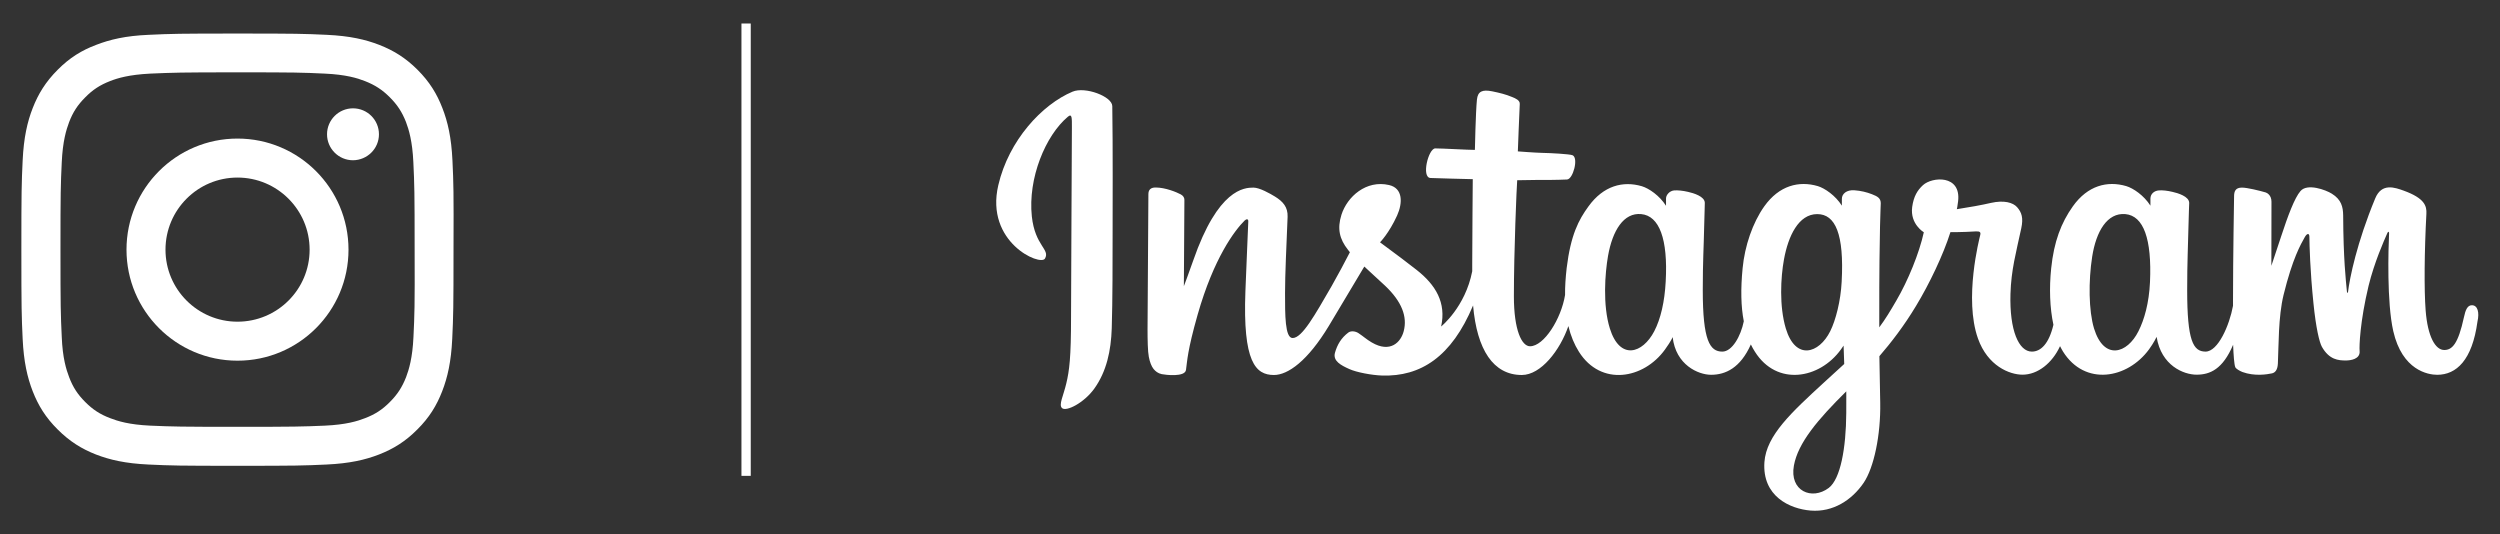 <?xml version="1.0" encoding="utf-8"?>
<!-- Generator: Adobe Illustrator 24.0.2, SVG Export Plug-In . SVG Version: 6.00 Build 0)  -->
<svg version="1.1" id="Ebene_1" xmlns="http://www.w3.org/2000/svg" xmlns:xlink="http://www.w3.org/1999/xlink" x="0px" y="0px"
	 viewBox="0 0 234 50" style="enable-background:new 0 0 234 50;" xml:space="preserve">
<rect x="0" y="0" width="234" height="50" fill="#333333" stroke="none"/>
<style type="text/css">
	.st0{fill:#FFFFFF;}
</style>
<g>
	<g>
		<path class="st0" d="M231.37,28.57c-0.41,0-0.6,0.42-0.75,1.14c-0.54,2.49-1.1,3.05-1.84,3.05c-0.82,0-1.55-1.23-1.74-3.7
			c-0.15-1.93-0.12-5.5,0.07-9.05c0.04-0.73-0.16-1.45-2.11-2.16c-0.84-0.3-2.07-0.76-2.68,0.72c-1.72,4.15-2.39,7.45-2.55,8.79
			c0,0.07-0.09,0.08-0.1-0.08c-0.1-1.07-0.33-3.02-0.35-7.12c-0.01-0.79-0.17-1.48-1.06-2.03c-0.57-0.36-2.31-1-2.94-0.24
			c-0.54,0.62-1.17,2.29-1.82,4.28c-0.53,1.61-0.9,2.71-0.9,2.71s0-4.35,0.01-6c0-0.62-0.42-0.83-0.55-0.87
			c-0.58-0.17-1.73-0.45-2.21-0.45c-0.6,0-0.74,0.33-0.74,0.82c0,0.06-0.1,5.72-0.1,9.68v0.56c-0.33,1.82-1.4,4.29-2.57,4.29
			s-1.72-1.03-1.72-5.75c0-2.75,0.08-3.95,0.12-5.94c0.02-1.15,0.07-2.03,0.07-2.23c-0.01-0.61-1.07-0.92-1.56-1.03
			c-0.5-0.12-0.93-0.16-1.26-0.14c-0.47,0.03-0.81,0.34-0.81,0.77v0.66c-0.61-0.96-1.6-1.63-2.26-1.83c-1.77-0.52-3.61-0.06-5,1.89
			c-1.1,1.55-1.77,3.3-2.03,5.81c-0.19,1.84-0.13,3.7,0.21,5.28c-0.42,1.78-1.18,2.51-2.02,2.51c-1.22,0-2.1-1.98-2-5.41
			c0.07-2.26,0.52-3.84,1.01-6.13c0.21-0.98,0.04-1.49-0.39-1.98c-0.39-0.44-1.23-0.67-2.44-0.4c-0.85,0.2-2.09,0.42-3.2,0.59
			c0,0,0.07-0.27,0.12-0.75c0.29-2.5-2.43-2.29-3.29-1.5c-0.52,0.48-0.87,1.04-1.01,2.05c-0.21,1.6,1.09,2.36,1.09,2.36
			c-0.43,1.96-1.48,4.53-2.57,6.39c-0.58,1-1.02,1.73-1.6,2.51c0-0.29,0-0.58,0-0.87c-0.01-4.13,0.04-7.38,0.07-8.55
			c0.02-1.15,0.07-2.01,0.07-2.21c-0.01-0.44-0.27-0.62-0.82-0.83c-0.48-0.19-1.05-0.33-1.64-0.37c-0.74-0.06-1.19,0.34-1.18,0.81
			v0.63c-0.61-0.96-1.6-1.63-2.25-1.83c-1.77-0.52-3.62-0.06-5.01,1.89c-1.1,1.55-1.83,3.71-2.03,5.79
			c-0.19,1.94-0.16,3.59,0.11,4.97c-0.28,1.39-1.09,2.84-2.01,2.84c-1.17,0-1.83-1.03-1.83-5.75c0-2.75,0.09-3.95,0.13-5.94
			c0.02-1.15,0.07-2.03,0.06-2.23c0-0.61-1.07-0.92-1.56-1.03c-0.51-0.12-0.96-0.16-1.3-0.14c-0.45,0.04-0.77,0.44-0.77,0.75v0.69
			c-0.61-0.96-1.6-1.63-2.26-1.83c-1.77-0.52-3.6-0.05-5,1.89c-0.92,1.26-1.66,2.66-2.04,5.77c-0.1,0.9-0.16,1.74-0.15,2.52
			c-0.36,2.23-1.97,4.8-3.28,4.8c-0.77,0-1.51-1.49-1.51-4.68c0-4.24,0.26-10.28,0.31-10.86c0,0,1.66-0.03,1.99-0.03
			c0.83,0,1.58,0.01,2.68-0.04c0.56-0.03,1.09-2.02,0.51-2.27c-0.25-0.11-2.09-0.21-2.81-0.22c-0.61-0.01-2.31-0.14-2.31-0.14
			s0.15-4.01,0.18-4.43c0.03-0.36-0.42-0.54-0.69-0.65c-0.64-0.27-1.21-0.4-1.88-0.54c-0.94-0.19-1.36,0-1.44,0.78
			c-0.12,1.19-0.19,4.7-0.19,4.7c-0.69,0-3.03-0.14-3.71-0.14c-0.64,0-1.33,2.74-0.44,2.77c1.01,0.04,2.77,0.08,3.95,0.11
			c0,0-0.05,6.14-0.05,8.03v0.59c-0.65,3.36-2.91,5.17-2.91,5.17c0.49-2.22-0.5-3.89-2.3-5.3c-0.66-0.52-1.96-1.51-3.42-2.58
			c0,0,0.84-0.84,1.6-2.51c0.53-1.18,0.55-2.55-0.75-2.85c-2.15-0.5-3.92,1.09-4.46,2.78c-0.41,1.3-0.19,2.27,0.61,3.28
			c0.06,0.08,0.12,0.15,0.18,0.23c-0.48,0.93-1.15,2.19-1.71,3.17c-1.57,2.71-2.76,4.86-3.65,4.86c-0.72,0-0.71-2.18-0.71-4.21
			c0-1.76,0.13-4.4,0.24-7.14c0.03-0.9-0.42-1.42-1.18-1.89c-0.46-0.28-1.44-0.84-2.02-0.84c-0.85,0-3.31,0.11-5.64,6.84
			c-0.29,0.85-0.87,2.39-0.87,2.39l0.05-8.09c0-0.19-0.1-0.37-0.33-0.5c-0.39-0.21-1.44-0.65-2.37-0.65c-0.45,0-0.67,0.21-0.67,0.62
			l-0.08,12.65c0,0.96,0.02,2.09,0.12,2.58c0.09,0.49,0.25,0.89,0.44,1.13c0.19,0.23,0.41,0.41,0.77,0.49
			c0.34,0.07,2.18,0.3,2.27-0.4c0.12-0.84,0.12-1.76,1.09-5.17c1.51-5.3,3.47-7.89,4.4-8.81c0.17-0.16,0.35-0.17,0.34,0.09
			c-0.04,1.17-0.18,4.07-0.27,6.54c-0.25,6.61,0.95,7.83,2.67,7.83c1.31,0,3.16-1.31,5.15-4.61c1.24-2.06,2.44-4.08,3.31-5.54
			c0.59,0.56,1.27,1.16,1.95,1.8c1.57,1.49,2.09,2.9,1.74,4.24c-0.26,1.03-1.25,2.09-3,1.06c-0.51-0.3-0.73-0.53-1.24-0.87
			c-0.27-0.18-0.7-0.24-0.95-0.05c-0.66,0.5-1.03,1.12-1.25,1.9c-0.2,0.76,0.56,1.16,1.34,1.51c0.67,0.31,2.13,0.58,3.06,0.61
			c3.62,0.12,6.52-1.75,8.53-6.56c0.36,4.16,1.9,6.51,4.56,6.51c1.79,0,3.58-2.31,4.36-4.58c0.22,0.92,0.56,1.73,0.99,2.41
			c2.06,3.26,6.05,2.56,8.05-0.21c0.62-0.86,0.72-1.17,0.72-1.17c0.29,2.61,2.4,3.53,3.6,3.53c1.35,0,2.74-0.64,3.72-2.84
			c0.12,0.24,0.24,0.47,0.38,0.68c2.05,3.26,6.05,2.56,8.05-0.21c0.09-0.14,0.17-0.25,0.25-0.36l0.06,1.72c0,0-1.15,1.05-1.85,1.69
			c-3.09,2.84-5.44,4.99-5.62,7.49c-0.22,3.2,2.37,4.38,4.33,4.54c2.08,0.17,3.86-0.98,4.96-2.6c0.96-1.42,1.6-4.46,1.55-7.47
			c-0.02-1.21-0.05-2.74-0.08-4.38c1.09-1.26,2.32-2.85,3.44-4.72c1.23-2.03,2.54-4.76,3.21-6.89c0,0,1.15,0.01,2.36-0.07
			c0.39-0.02,0.5,0.06,0.43,0.34c-0.08,0.34-1.54,5.96-0.21,9.69c0.91,2.56,2.95,3.38,4.17,3.38c1.42,0,2.78-1.08,3.51-2.67
			c0.09,0.17,0.18,0.35,0.28,0.51c2.05,3.26,6.03,2.55,8.05-0.21c0.46-0.63,0.71-1.17,0.71-1.17c0.43,2.7,2.54,3.54,3.74,3.54
			c1.26,0,2.45-0.51,3.42-2.8c0.04,1.01,0.1,1.83,0.2,2.09c0.06,0.16,0.42,0.36,0.67,0.46c1.15,0.42,2.32,0.22,2.75,0.13
			c0.3-0.06,0.54-0.3,0.57-0.92c0.08-1.63,0.03-4.37,0.53-6.42c0.84-3.42,1.61-4.74,1.98-5.4c0.2-0.37,0.44-0.43,0.44-0.04
			c0.01,0.79,0.06,3.1,0.38,6.22c0.23,2.28,0.55,3.64,0.79,4.07c0.69,1.22,1.55,1.28,2.24,1.28c0.44,0,1.37-0.12,1.29-0.9
			c-0.04-0.38,0.03-2.72,0.84-6.09c0.54-2.2,1.43-4.19,1.75-4.92c0.12-0.27,0.17-0.06,0.17-0.02c-0.07,1.52-0.22,6.48,0.39,9.18
			c0.84,3.68,3.26,4.09,4.11,4.09c1.8,0,3.28-1.37,3.77-4.97C232.09,29.24,231.91,28.57,231.37,28.57z M155.91,26.34
			c-0.1,1.91-0.47,3.5-1.07,4.66c-1.09,2.1-3.22,2.76-4.16-0.26c-0.68-2.19-0.45-5.17-0.17-6.78c0.42-2.39,1.47-4.08,3.11-3.92
			C155.31,20.2,156.13,22.37,155.91,26.34z M172.38,26.37c-0.09,1.8-0.56,3.61-1.07,4.63c-1.05,2.11-3.25,2.77-4.16-0.26
			c-0.62-2.08-0.48-4.77-0.17-6.46c0.4-2.2,1.37-4.24,3.11-4.24C171.79,20.04,172.62,21.9,172.38,26.37z M172.81,38.66
			c-0.02,3.29-0.54,6.17-1.64,7.01c-1.58,1.19-3.7,0.29-3.26-2.1c0.39-2.12,2.22-4.29,4.9-6.94
			C172.81,36.63,172.82,37.23,172.81,38.66z M201.24,26.39c-0.09,1.98-0.53,3.52-1.08,4.61c-1.05,2.11-3.23,2.77-4.16-0.26
			c-0.5-1.66-0.53-4.42-0.17-6.73c0.37-2.35,1.4-4.12,3.11-3.97C200.64,20.2,201.42,22.37,201.24,26.39z"/>
		<path class="st0" d="M100.39,8.58c-2.84,1.19-5.97,4.54-6.95,8.76c-1.25,5.34,3.95,7.6,4.37,6.86c0.5-0.87-0.93-1.17-1.23-3.94
			c-0.38-3.58,1.28-7.58,3.38-9.34c0.39-0.32,0.37,0.13,0.37,0.97c0,1.51-0.08,14.98-0.08,17.79c0,3.81-0.16,5.01-0.44,6.19
			c-0.28,1.2-0.74,2.02-0.4,2.33c0.39,0.35,2.05-0.48,3.02-1.83c1.15-1.61,1.56-3.54,1.63-5.64c0.08-2.53,0.08-6.55,0.08-8.84
			c0-2.1,0.03-8.26-0.03-11.96C104.1,9.03,101.58,8.08,100.39,8.58"/>
	</g>
	<g>
		<path class="st0" d="M35.47,12.57c0-1.35-1.09-2.43-2.43-2.43c-1.34,0-2.43,1.09-2.43,2.43c0,1.34,1.09,2.43,2.43,2.43
			C34.38,14.99,35.47,13.91,35.47,12.57"/>
		<path class="st0" d="M42.35,15.03c-0.1-2.16-0.44-3.63-0.94-4.91c-0.51-1.33-1.2-2.46-2.33-3.59c-1.12-1.12-2.25-1.81-3.58-2.33
			c-1.29-0.5-2.76-0.84-4.91-0.94c-2.16-0.1-2.85-0.12-8.34-0.12c-5.49,0-6.19,0.02-8.34,0.12c-2.15,0.09-3.62,0.44-4.91,0.94
			C7.65,4.71,6.52,5.4,5.4,6.53c-1.13,1.13-1.82,2.26-2.34,3.59c-0.5,1.28-0.84,2.76-0.94,4.91C2.02,17.18,2,17.87,2,23.37
			c0,5.49,0.02,6.18,0.12,8.34c0.1,2.15,0.44,3.62,0.94,4.91c0.52,1.33,1.21,2.46,2.34,3.58c1.12,1.12,2.25,1.82,3.58,2.34
			c1.29,0.5,2.76,0.84,4.91,0.94c2.16,0.1,2.85,0.12,8.34,0.12c5.5,0,6.19-0.02,8.34-0.12c2.16-0.1,3.62-0.44,4.91-0.94
			c1.33-0.52,2.46-1.21,3.58-2.34c1.13-1.12,1.82-2.26,2.33-3.58c0.5-1.29,0.84-2.76,0.94-4.91c0.1-2.16,0.12-2.85,0.12-8.34
			C42.47,17.87,42.45,17.18,42.35,15.03z M38.7,31.54c-0.09,1.97-0.42,3.04-0.69,3.76c-0.37,0.94-0.81,1.62-1.52,2.33
			c-0.7,0.71-1.38,1.15-2.32,1.51c-0.71,0.28-1.79,0.61-3.76,0.7c-2.13,0.09-2.77,0.11-8.17,0.11c-5.4,0-6.04-0.02-8.17-0.11
			c-1.97-0.09-3.04-0.42-3.76-0.7c-0.95-0.36-1.62-0.8-2.33-1.51c-0.71-0.71-1.15-1.38-1.51-2.33c-0.27-0.71-0.61-1.78-0.69-3.76
			c-0.1-2.13-0.12-2.78-0.12-8.17c0-5.41,0.02-6.05,0.12-8.18c0.09-1.97,0.42-3.04,0.69-3.76c0.36-0.94,0.8-1.61,1.51-2.32
			C8.68,8.4,9.35,7.96,10.3,7.59c0.71-0.28,1.78-0.6,3.76-0.7c2.13-0.09,2.77-0.12,8.17-0.12c5.41,0,6.04,0.02,8.17,0.12
			c1.97,0.09,3.05,0.42,3.76,0.7c0.94,0.37,1.62,0.81,2.32,1.51c0.71,0.71,1.15,1.38,1.52,2.32c0.27,0.72,0.6,1.79,0.69,3.76
			c0.1,2.13,0.12,2.77,0.12,8.18C38.83,28.77,38.8,29.41,38.7,31.54z"/>
		<path class="st0" d="M22.23,12.97c-5.74,0-10.39,4.66-10.39,10.4c0,5.73,4.65,10.39,10.39,10.39c5.74,0,10.39-4.65,10.39-10.39
			C32.62,17.63,27.97,12.97,22.23,12.97z M22.23,30.11c-3.72,0-6.74-3.02-6.74-6.74c0-3.73,3.02-6.75,6.74-6.75
			c3.72,0,6.75,3.02,6.75,6.75C28.98,27.09,25.96,30.11,22.23,30.11z"/>
	</g>
	<rect x="69.4" y="2.2" class="st0" width="0.87" height="42.34"/>
</g>
</svg>
